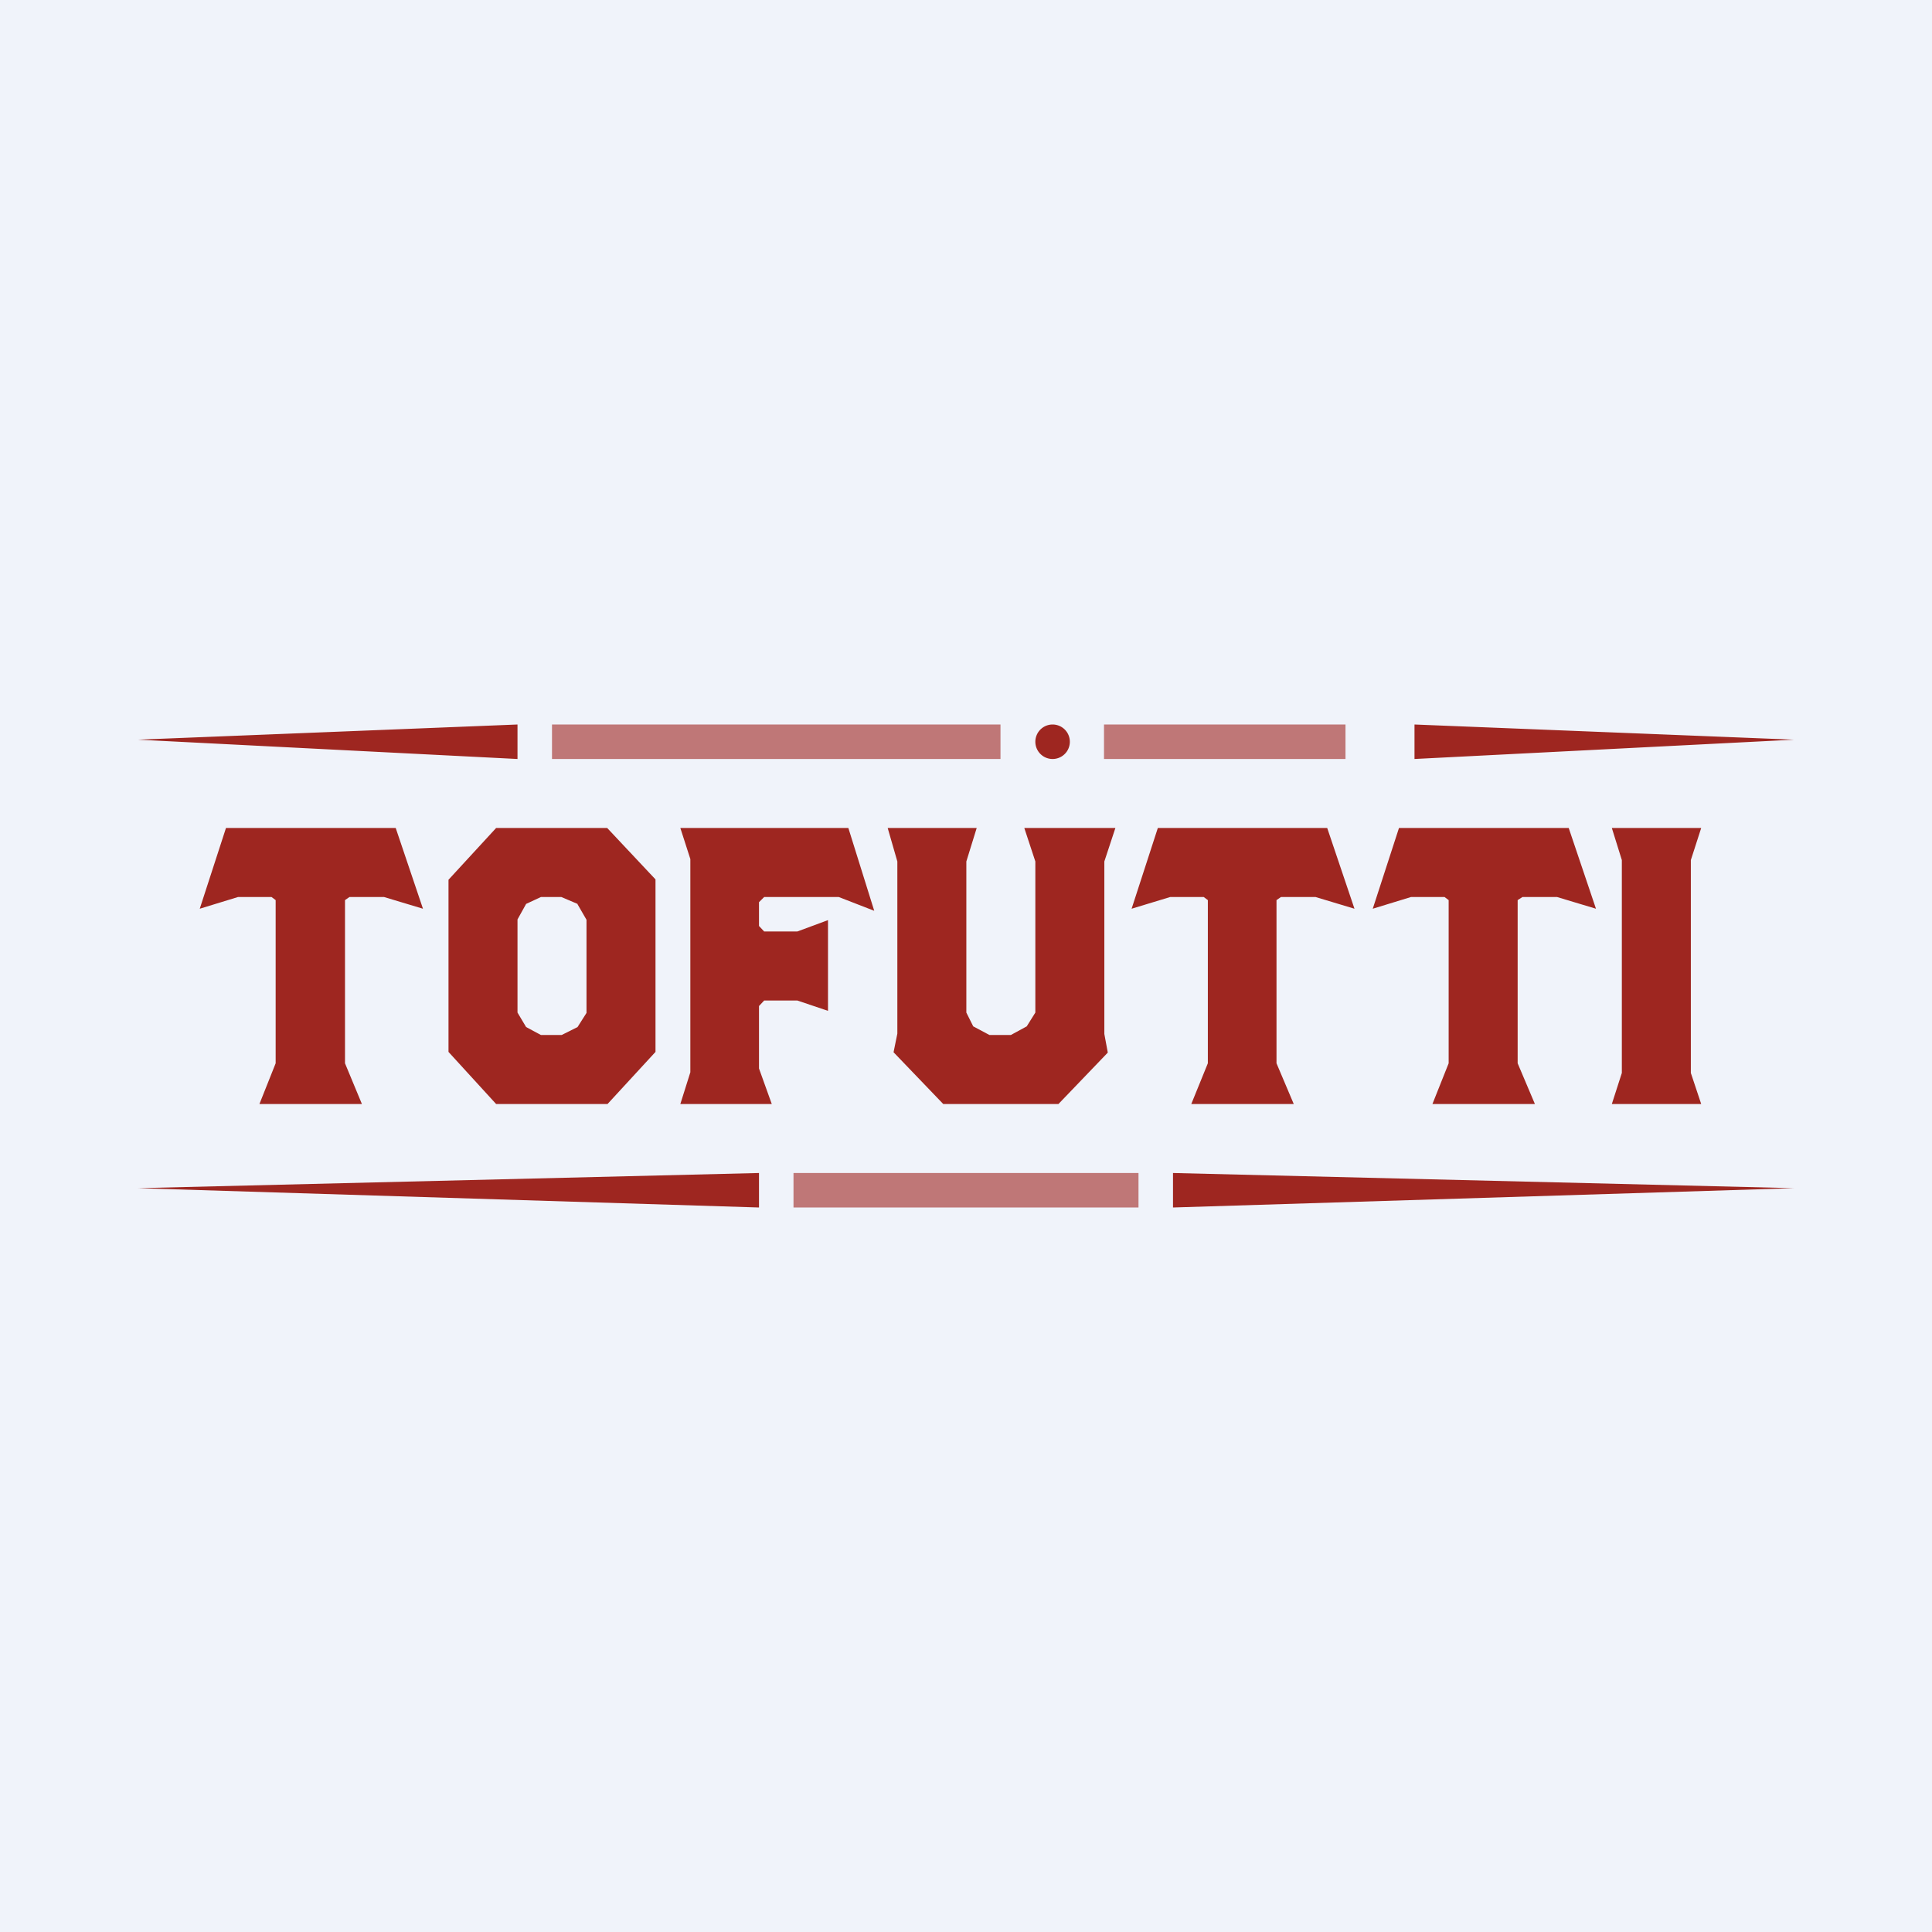 <svg xmlns="http://www.w3.org/2000/svg" width="56" height="56"><path fill="#F0F3FA" d="M0 0h56v56H0z"/><path fill-rule="evenodd" d="M15 21v1l-11-.56L15 21zm7 13v1l-18-.56L22 34zm12 1v-1l18 .44L34 35zm18-13.56L41 21v1l11-.56zM11.47 24H6.55l-.76 2.34L6.9 26h.97l.12.09v4.73L7.52 32h2.97L10 30.82v-4.73l.13-.09h1l1.13.34-.79-2.34zm22.08 0h4.92l.79 2.34-1.13-.34h-1l-.13.09v4.73l.5 1.18h-2.97l.48-1.18v-4.73l-.12-.09h-.97l-1.12.34.76-2.34zm11.92 0h-4.92l-.76 2.34L40.9 26h.97l.12.09v4.73L41.52 32h2.97l-.5-1.18v-4.73l.14-.09h1l1.13.34-.79-2.34zm-27.86 0h-3.23L13 25.5v4.99L14.38 32h3.23L19 30.49v-5L17.6 24zm-.87 2.2l-.47-.2h-.59l-.43.2-.25.45v2.7l.25.42.43.23h.6l.46-.23.26-.41v-2.7l-.26-.45zM24.6 24h-4.88l.29.9v6.18l-.29.92h2.65L22 30.97v-1.81l.15-.16h.96l.89.3v-2.63l-.89.33h-.96l-.15-.16v-.69l.15-.15h2.16l1.03.4-.75-2.4zm1.13 0h2.58l-.3.97v4.38l.2.4.47.25h.62l.46-.25.25-.4v-4.38l-.32-.97h2.64l-.32.97v5l.1.54L30.68 32h-3.34l-1.44-1.5.11-.54v-4.99l-.28-.97zm23.58 0h-2.59l.29.93v6.17l-.29.9h2.59l-.3-.9v-6.17l.3-.93zm-18.8-2a.5.5 0 100-1 .5.5 0 000 1z" fill="#9E2620"/><path fill="#9E2620" fill-opacity=".6" d="M16 21h13v1H16zm16 0h7v1h-7zm-9 13h10v1H23z"/></svg>